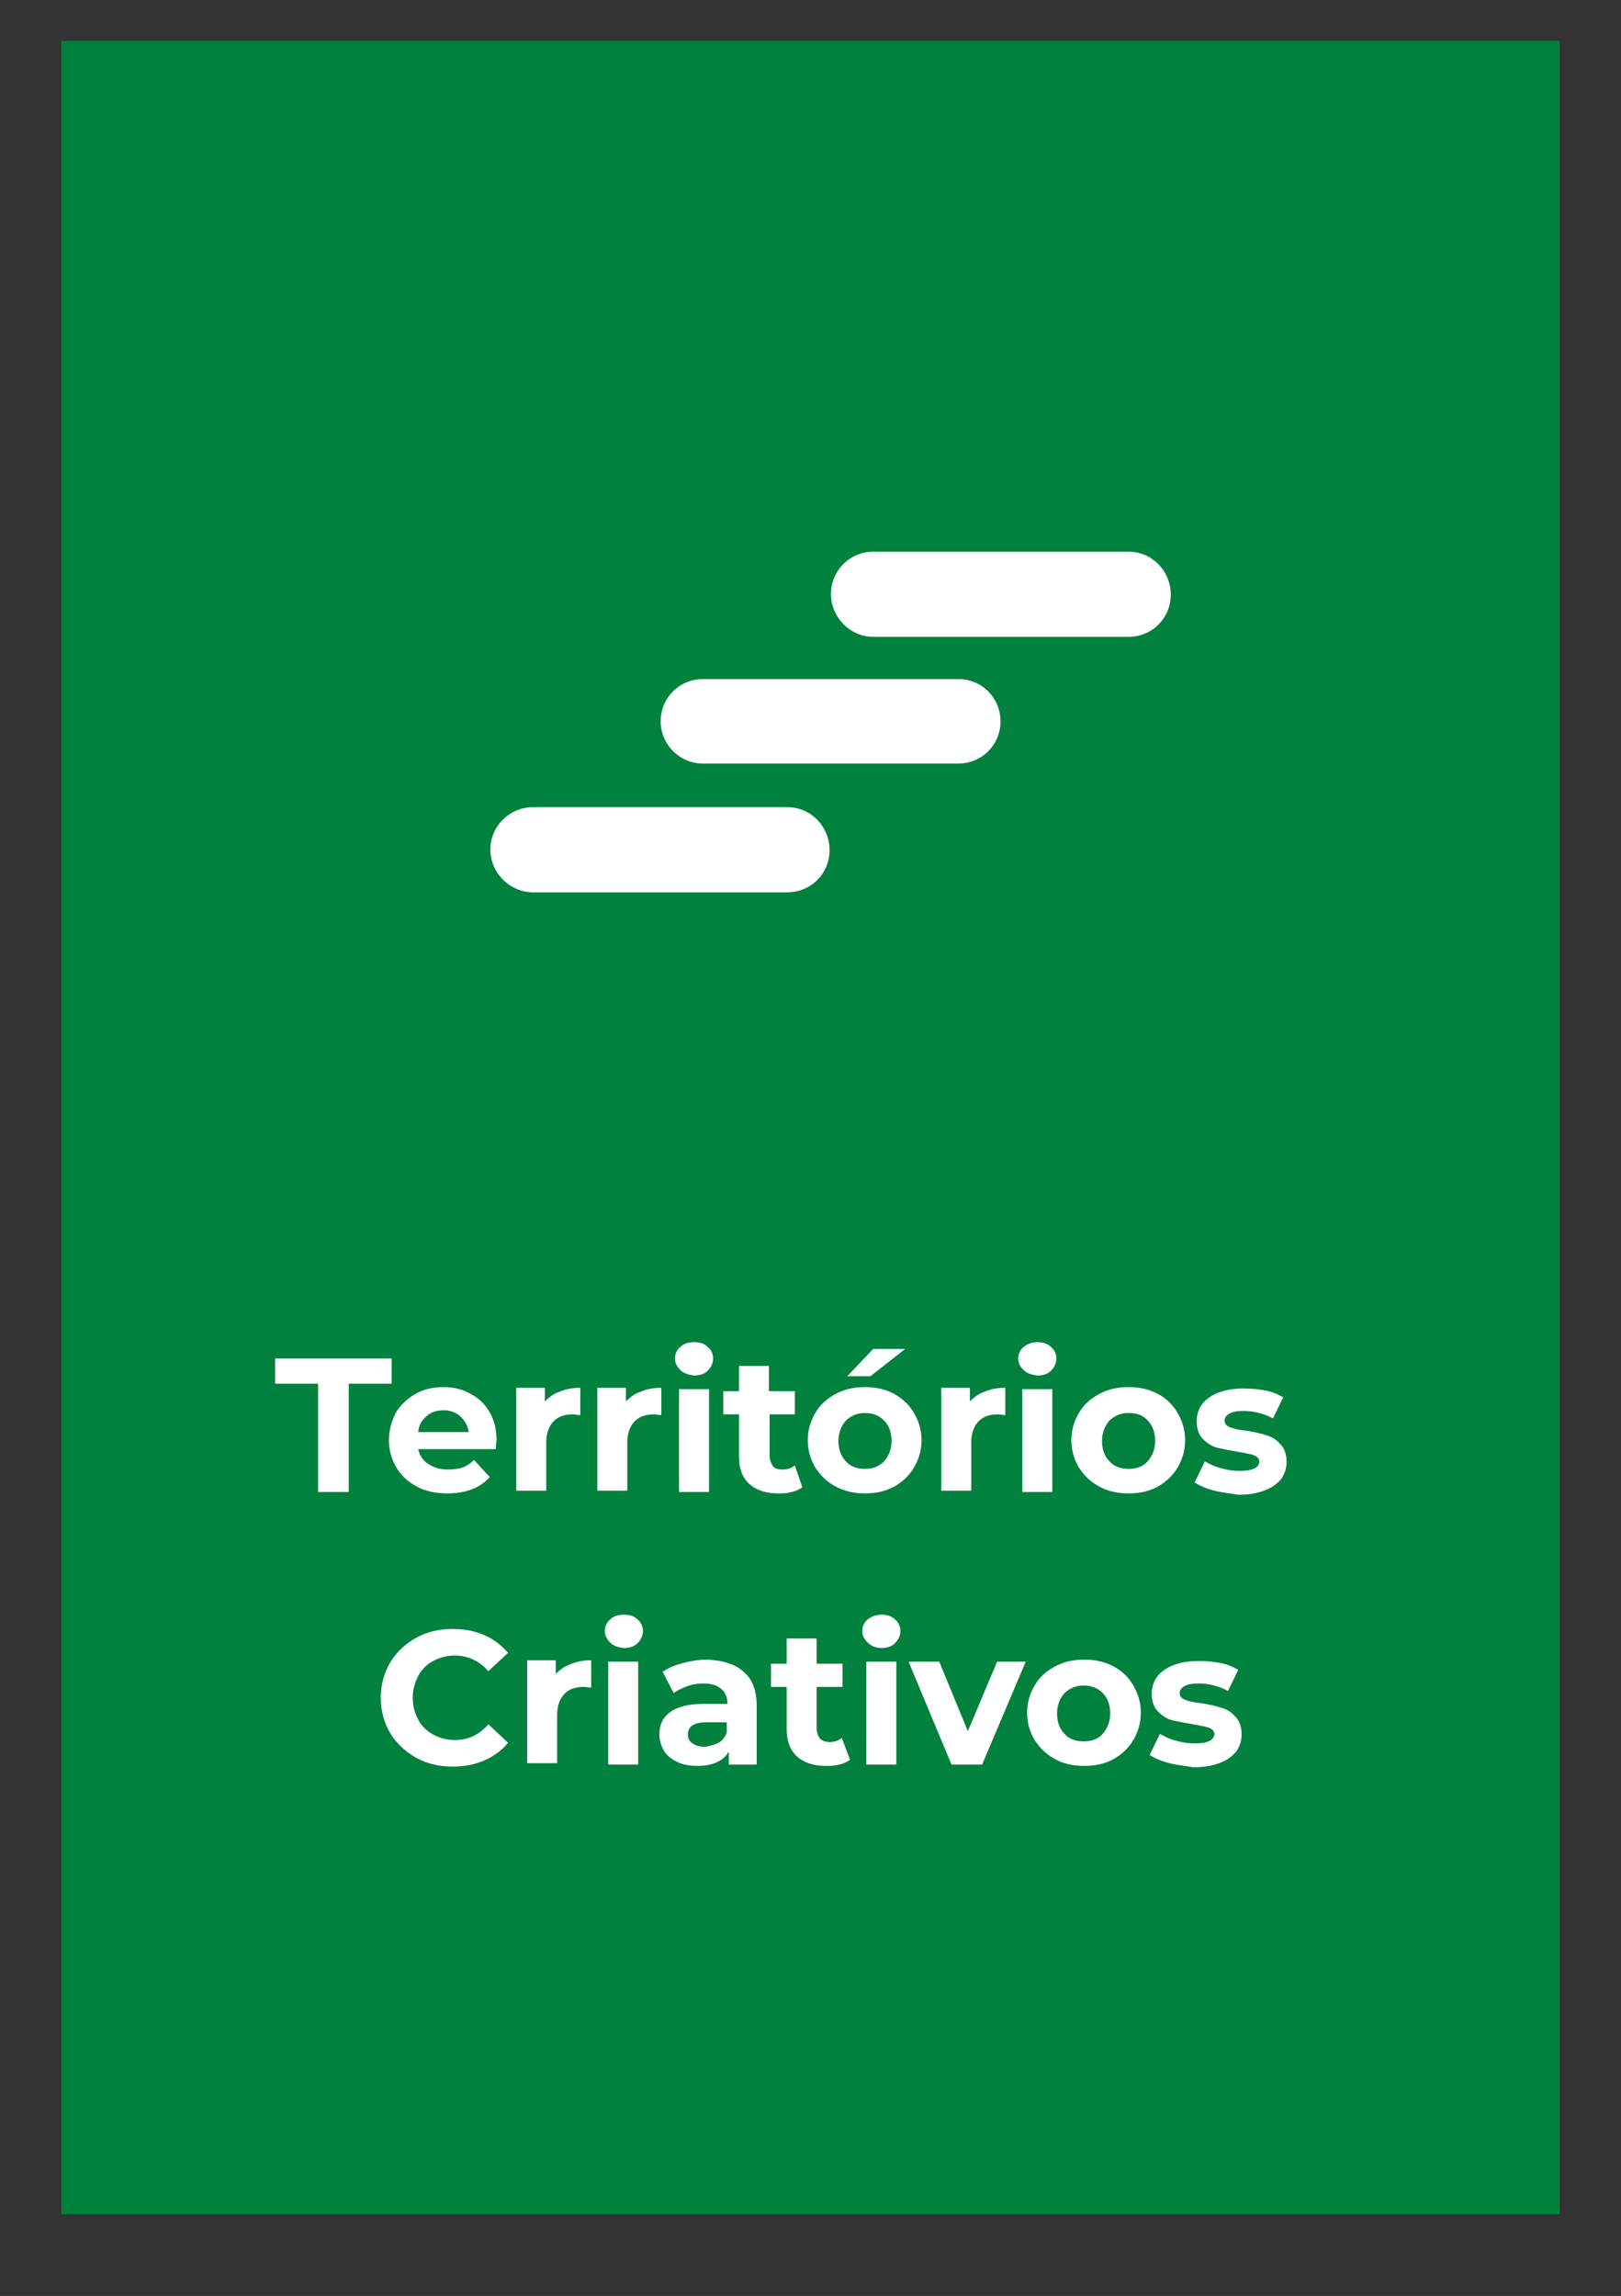 <?xml version="1.0" encoding="utf-8"?>
<!-- Generator: Adobe Illustrator 26.0.1, SVG Export Plug-In . SVG Version: 6.00 Build 0)  -->
<svg version="1.1" id="Camada_1" xmlns="http://www.w3.org/2000/svg" xmlns:xlink="http://www.w3.org/1999/xlink" x="0px" y="0px"
	 viewBox="0 0 238 337" style="enable-background:new 0 0 238 337;" xml:space="preserve">
<rect x="0" y="0" width="238" height="337" fill="#333333" stroke="none"/>
<style type="text/css">
	.st0{fill:#00813D;}
	.st1{enable-background:new    ;}
	.st2{fill:#FFFFFF;}
	.st3{clip-path:url(#SVGID_00000074404193093404640250000014630224141333858203_);}
</style>
<g id="eixo_territorios" transform="translate(9 6)">
	<g transform="matrix(1, 0, 0, 1, -9, -6)">
		<rect id="bg_data-2" x="9" y="6" class="st0" width="220" height="319"/>
	</g>
	<g class="st1">
		<path class="st2" d="M37.7,197.1h-6.3v-3.7h17.1v3.7h-6.3V213h-4.5V197.1z"/>
		<path class="st2" d="M63.8,206.7H52.4c0.2,0.9,0.7,1.7,1.5,2.2c0.8,0.5,1.7,0.8,2.9,0.8c0.8,0,1.5-0.1,2.1-0.3
			c0.6-0.2,1.2-0.6,1.7-1.1l2.3,2.5c-1.4,1.6-3.5,2.4-6.2,2.4c-1.7,0-3.2-0.3-4.5-1c-1.3-0.7-2.3-1.6-3-2.8c-0.7-1.2-1.1-2.5-1.1-4
			c0-1.5,0.4-2.8,1-4c0.7-1.2,1.7-2.1,2.9-2.8c1.2-0.7,2.6-1,4.1-1c1.5,0,2.8,0.3,4,1c1.2,0.6,2.1,1.5,2.8,2.7c0.7,1.2,1,2.6,1,4.1
			C63.9,205.6,63.8,206,63.8,206.7z M53.6,201.9c-0.7,0.6-1.1,1.3-1.2,2.3h7.4c-0.1-1-0.6-1.7-1.2-2.3c-0.7-0.6-1.5-0.9-2.5-0.9
			C55.1,201,54.2,201.3,53.6,201.9z"/>
		<path class="st2" d="M73.1,198.3c0.9-0.4,1.9-0.6,3.1-0.6v4c-0.5,0-0.8-0.1-1-0.1c-1.3,0-2.2,0.3-2.9,1c-0.7,0.7-1.1,1.8-1.1,3.1
			v7.1h-4.4v-15.1H71v2C71.5,199.2,72.2,198.6,73.1,198.3z"/>
		<path class="st2" d="M85,198.3c0.9-0.4,1.9-0.6,3.1-0.6v4c-0.5,0-0.8-0.1-1-0.1c-1.3,0-2.2,0.3-2.9,1c-0.7,0.7-1.1,1.8-1.1,3.1
			v7.1h-4.4v-15.1h4.2v2C83.4,199.2,84.1,198.6,85,198.3z"/>
		<path class="st2" d="M90.9,195.1c-0.5-0.5-0.8-1-0.8-1.7s0.3-1.3,0.8-1.7c0.5-0.5,1.2-0.7,2-0.7c0.8,0,1.5,0.2,2,0.7
			c0.5,0.4,0.8,1,0.8,1.7c0,0.7-0.3,1.3-0.8,1.8c-0.5,0.5-1.2,0.7-2,0.7C92.1,195.8,91.4,195.6,90.9,195.1z M90.7,197.9h4.4V213
			h-4.4V197.9z"/>
		<path class="st2" d="M108.8,212.3c-0.4,0.3-1,0.6-1.6,0.7c-0.6,0.2-1.3,0.2-2,0.2c-1.8,0-3.2-0.5-4.2-1.4c-1-0.9-1.5-2.3-1.5-4
			v-6.2h-2.3v-3.4h2.3v-3.7h4.4v3.7h3.8v3.4H104v6.1c0,0.6,0.2,1.1,0.5,1.5s0.8,0.5,1.4,0.5c0.7,0,1.3-0.2,1.8-0.6L108.8,212.3z"/>
		<path class="st2" d="M113.7,212.2c-1.3-0.7-2.2-1.6-3-2.8c-0.7-1.2-1.1-2.5-1.1-4c0-1.5,0.4-2.8,1.1-4c0.7-1.2,1.7-2.1,3-2.8
			c1.3-0.7,2.7-1,4.3-1c1.6,0,3,0.3,4.3,1c1.2,0.7,2.2,1.6,2.9,2.8c0.7,1.2,1.1,2.5,1.1,4c0,1.5-0.4,2.8-1.1,4
			c-0.7,1.2-1.7,2.1-2.9,2.8c-1.3,0.7-2.7,1-4.3,1C116.4,213.2,115,212.9,113.7,212.2z M120.8,208.5c0.7-0.8,1.1-1.8,1.1-3
			c0-1.3-0.4-2.3-1.1-3s-1.6-1.1-2.8-1.1s-2,0.4-2.8,1.1c-0.7,0.8-1.1,1.8-1.1,3c0,1.3,0.4,2.3,1.1,3c0.7,0.8,1.7,1.1,2.8,1.1
			S120,209.3,120.8,208.5z M119.2,192h4.7l-5.1,4h-3.4L119.2,192z"/>
		<path class="st2" d="M135.5,198.3c0.9-0.4,1.9-0.6,3.1-0.6v4c-0.5,0-0.8-0.1-1-0.1c-1.3,0-2.2,0.3-2.9,1s-1.1,1.8-1.1,3.1v7.1
			h-4.4v-15.1h4.2v2C133.9,199.2,134.6,198.6,135.5,198.3z"/>
		<path class="st2" d="M141.3,195.1c-0.5-0.5-0.8-1-0.8-1.7s0.3-1.3,0.8-1.7s1.2-0.7,2-0.7c0.8,0,1.5,0.2,2,0.7
			c0.5,0.4,0.8,1,0.8,1.7c0,0.7-0.3,1.3-0.8,1.8s-1.2,0.7-2,0.7C142.5,195.8,141.8,195.6,141.3,195.1z M141.1,197.9h4.4V213h-4.4
			V197.9z"/>
		<path class="st2" d="M152.4,212.2c-1.3-0.7-2.2-1.6-3-2.8c-0.7-1.2-1.1-2.5-1.1-4c0-1.5,0.4-2.8,1.1-4c0.7-1.2,1.7-2.1,3-2.8
			c1.3-0.7,2.7-1,4.3-1s3,0.3,4.3,1c1.3,0.7,2.2,1.6,2.9,2.8c0.7,1.2,1.1,2.5,1.1,4c0,1.5-0.4,2.8-1.1,4c-0.7,1.2-1.7,2.1-2.9,2.8
			c-1.3,0.7-2.7,1-4.3,1S153.7,212.9,152.4,212.2z M159.5,208.5c0.7-0.8,1.1-1.8,1.1-3c0-1.3-0.4-2.3-1.1-3
			c-0.7-0.8-1.6-1.1-2.8-1.1s-2,0.4-2.8,1.1c-0.7,0.8-1.1,1.8-1.1,3c0,1.3,0.4,2.3,1.1,3c0.7,0.8,1.7,1.1,2.8,1.1
			S158.8,209.3,159.5,208.5z"/>
		<path class="st2" d="M169.3,212.8c-1.2-0.3-2.1-0.7-2.9-1.2l1.5-3.1c0.7,0.4,1.5,0.8,2.4,1c1,0.3,1.9,0.4,2.8,0.4
			c1.8,0,2.8-0.5,2.8-1.4c0-0.4-0.3-0.7-0.8-0.9s-1.3-0.3-2.3-0.5c-1.2-0.2-2.2-0.4-3.1-0.6c-0.8-0.2-1.5-0.7-2.1-1.3
			s-0.9-1.5-0.9-2.6c0-1,0.3-1.8,0.8-2.5c0.5-0.7,1.4-1.3,2.4-1.7c1.1-0.4,2.3-0.6,3.7-0.6c1.1,0,2.1,0.1,3.2,0.3
			c1.1,0.2,1.9,0.6,2.6,1l-1.5,3.1c-1.3-0.7-2.8-1.1-4.3-1.1c-0.9,0-1.6,0.1-2.1,0.4s-0.7,0.6-0.7,1c0,0.5,0.3,0.8,0.8,1
			s1.3,0.4,2.4,0.5c1.2,0.2,2.2,0.4,3,0.7c0.8,0.2,1.5,0.7,2,1.3c0.6,0.6,0.9,1.5,0.9,2.6c0,0.9-0.3,1.8-0.8,2.5
			c-0.6,0.7-1.4,1.3-2.5,1.7c-1.1,0.4-2.3,0.6-3.8,0.6C171.7,213.2,170.5,213.1,169.3,212.8z"/>
	</g>
	<g class="st1">
		<path class="st2" d="M52.1,252c-1.6-0.9-2.9-2.1-3.8-3.6s-1.4-3.3-1.4-5.2s0.5-3.7,1.4-5.2c0.9-1.5,2.2-2.7,3.8-3.6
			c1.6-0.9,3.4-1.3,5.4-1.3c1.7,0,3.2,0.3,4.6,0.9c1.4,0.6,2.5,1.5,3.5,2.6l-2.9,2.7c-1.3-1.5-3-2.3-4.9-2.3c-1.2,0-2.3,0.3-3.2,0.8
			c-1,0.5-1.7,1.3-2.2,2.2c-0.5,1-0.8,2-0.8,3.2s0.3,2.3,0.8,3.2c0.5,1,1.3,1.7,2.2,2.2s2,0.8,3.2,0.8c2,0,3.6-0.8,4.9-2.3l2.9,2.7
			c-0.9,1.1-2.1,2-3.5,2.6c-1.4,0.6-2.9,0.9-4.6,0.9C55.5,253.3,53.7,252.9,52.1,252z"/>
		<path class="st2" d="M74.7,238.3c0.9-0.4,1.9-0.6,3.1-0.6v4c-0.5,0-0.8-0.1-1-0.1c-1.3,0-2.2,0.3-2.9,1c-0.7,0.7-1.1,1.8-1.1,3.1
			v7.1h-4.4v-15.1h4.2v2C73.1,239.2,73.8,238.6,74.7,238.3z"/>
		<path class="st2" d="M80.6,235.1c-0.5-0.5-0.8-1-0.8-1.7s0.3-1.3,0.8-1.7c0.5-0.5,1.2-0.7,2-0.7c0.8,0,1.5,0.2,2,0.7
			c0.5,0.4,0.8,1,0.8,1.7c0,0.7-0.3,1.3-0.8,1.8c-0.5,0.5-1.2,0.7-2,0.7C81.7,235.8,81.1,235.6,80.6,235.1z M80.3,237.9h4.4V253
			h-4.4V237.9z"/>
		<path class="st2" d="M100.2,239.4c1.3,1.1,1.9,2.8,1.9,5v8.6H98v-1.9c-0.8,1.4-2.4,2.1-4.6,2.1c-1.2,0-2.2-0.2-3-0.6
			c-0.8-0.4-1.5-0.9-1.9-1.6c-0.4-0.7-0.7-1.5-0.7-2.4c0-1.4,0.5-2.5,1.6-3.3c1.1-0.8,2.7-1.2,4.9-1.2h3.5c0-1-0.3-1.7-0.9-2.2
			s-1.4-0.8-2.6-0.8c-0.8,0-1.6,0.1-2.4,0.4c-0.8,0.3-1.4,0.6-2,1l-1.6-3.1c0.8-0.6,1.8-1,3-1.3c1.1-0.3,2.3-0.5,3.5-0.5
			C97.2,237.7,99,238.3,100.2,239.4z M96.5,249.8c0.6-0.3,1-0.9,1.2-1.5v-1.5h-3c-1.8,0-2.7,0.6-2.7,1.8c0,0.6,0.2,1,0.7,1.3
			c0.4,0.3,1,0.5,1.8,0.5C95.2,250.3,95.9,250.1,96.5,249.8z"/>
		<path class="st2" d="M115.8,252.3c-0.4,0.3-1,0.6-1.6,0.7c-0.6,0.2-1.3,0.2-2,0.2c-1.8,0-3.2-0.5-4.2-1.4c-1-0.9-1.5-2.3-1.5-4
			v-6.2h-2.3v-3.4h2.3v-3.7h4.4v3.7h3.8v3.4h-3.8v6.1c0,0.6,0.2,1.1,0.5,1.5c0.3,0.3,0.8,0.5,1.4,0.5c0.7,0,1.3-0.2,1.8-0.6
			L115.8,252.3z"/>
		<path class="st2" d="M118.4,235.1c-0.5-0.5-0.8-1-0.8-1.7s0.3-1.3,0.8-1.7s1.2-0.7,2-0.7s1.5,0.2,2,0.7c0.5,0.4,0.8,1,0.8,1.7
			c0,0.7-0.3,1.3-0.8,1.8s-1.2,0.7-2,0.7S118.9,235.6,118.4,235.1z M118.2,237.9h4.4V253h-4.4V237.9z"/>
		<path class="st2" d="M141.6,237.9l-6.4,15.1h-4.5l-6.3-15.1h4.5l4.2,10.2l4.3-10.2H141.6z"/>
		<path class="st2" d="M145.9,252.2c-1.3-0.7-2.2-1.6-3-2.8c-0.7-1.2-1.1-2.5-1.1-4c0-1.5,0.4-2.8,1.1-4c0.7-1.2,1.7-2.1,3-2.8
			c1.3-0.7,2.7-1,4.3-1s3,0.3,4.3,1c1.3,0.7,2.2,1.6,2.9,2.8c0.7,1.2,1.1,2.5,1.1,4c0,1.5-0.4,2.8-1.1,4c-0.7,1.2-1.7,2.1-2.9,2.8
			c-1.3,0.7-2.7,1-4.3,1S147.1,252.9,145.9,252.2z M152.9,248.5c0.7-0.8,1.1-1.8,1.1-3c0-1.3-0.4-2.3-1.1-3s-1.6-1.1-2.8-1.1
			s-2,0.4-2.8,1.1c-0.7,0.8-1.1,1.8-1.1,3c0,1.3,0.4,2.3,1.1,3c0.7,0.8,1.7,1.1,2.8,1.1S152.2,249.3,152.9,248.5z"/>
		<path class="st2" d="M162.7,252.8c-1.2-0.3-2.1-0.7-2.9-1.2l1.5-3.1c0.7,0.4,1.5,0.8,2.4,1c1,0.3,1.9,0.4,2.8,0.4
			c1.8,0,2.8-0.5,2.8-1.4c0-0.4-0.3-0.7-0.8-0.9s-1.3-0.3-2.3-0.5c-1.2-0.2-2.2-0.4-3.1-0.6c-0.8-0.2-1.5-0.7-2.1-1.3
			s-0.9-1.5-0.9-2.6c0-1,0.3-1.8,0.8-2.5c0.5-0.7,1.4-1.3,2.4-1.7c1.1-0.4,2.3-0.6,3.7-0.6c1.1,0,2.1,0.1,3.2,0.3
			c1.1,0.2,1.9,0.6,2.6,1l-1.5,3.1c-1.3-0.7-2.8-1.1-4.3-1.1c-0.9,0-1.6,0.1-2.1,0.4c-0.5,0.3-0.7,0.6-0.7,1c0,0.5,0.3,0.8,0.8,1
			s1.3,0.4,2.4,0.5c1.2,0.2,2.2,0.4,3,0.7c0.8,0.2,1.5,0.7,2,1.3c0.6,0.6,0.9,1.5,0.9,2.6c0,0.9-0.3,1.8-0.8,2.5
			c-0.6,0.7-1.4,1.3-2.5,1.7s-2.3,0.6-3.8,0.6C165.1,253.2,163.9,253.1,162.7,252.8z"/>
	</g>
	<g id="ico_territorios" transform="translate(63 74.975)">
		<g>
			<defs>
				<rect id="SVGID_1_" y="0" width="100" height="50"/>
			</defs>
			<clipPath id="SVGID_00000138558509897399295050000002856774754629664911_">
				<use xlink:href="#SVGID_1_"  style="overflow:visible;"/>
			</clipPath>
			<g id="Grupo_405" style="clip-path:url(#SVGID_00000138558509897399295050000002856774754629664911_);">
				<path id="Caminho_2102" class="st2" d="M93.7,0H56.2C52.8,0,50,2.8,50,6.2s2.8,6.3,6.2,6.3l0,0h37.5c3.5,0,6.2-2.8,6.2-6.2
					S97.2,0,93.7,0"/>
				<path id="Caminho_2103" class="st2" d="M68.7,18.7H31.2c-3.5,0-6.2,2.8-6.2,6.2s2.8,6.2,6.2,6.2h37.5c3.5,0,6.2-2.8,6.2-6.2
					S72.2,18.7,68.7,18.7"/>
				<path id="Caminho_2104" class="st2" d="M43.6,37.5H6.1l0,0c-3.4,0.1-6.2,2.9-6.1,6.4c0.1,3.3,2.8,6,6.1,6.1l0,0h37.5
					c3.5,0,6.2-2.8,6.2-6.2S47.1,37.5,43.6,37.5"/>
			</g>
		</g>
	</g>
</g>
</svg>
